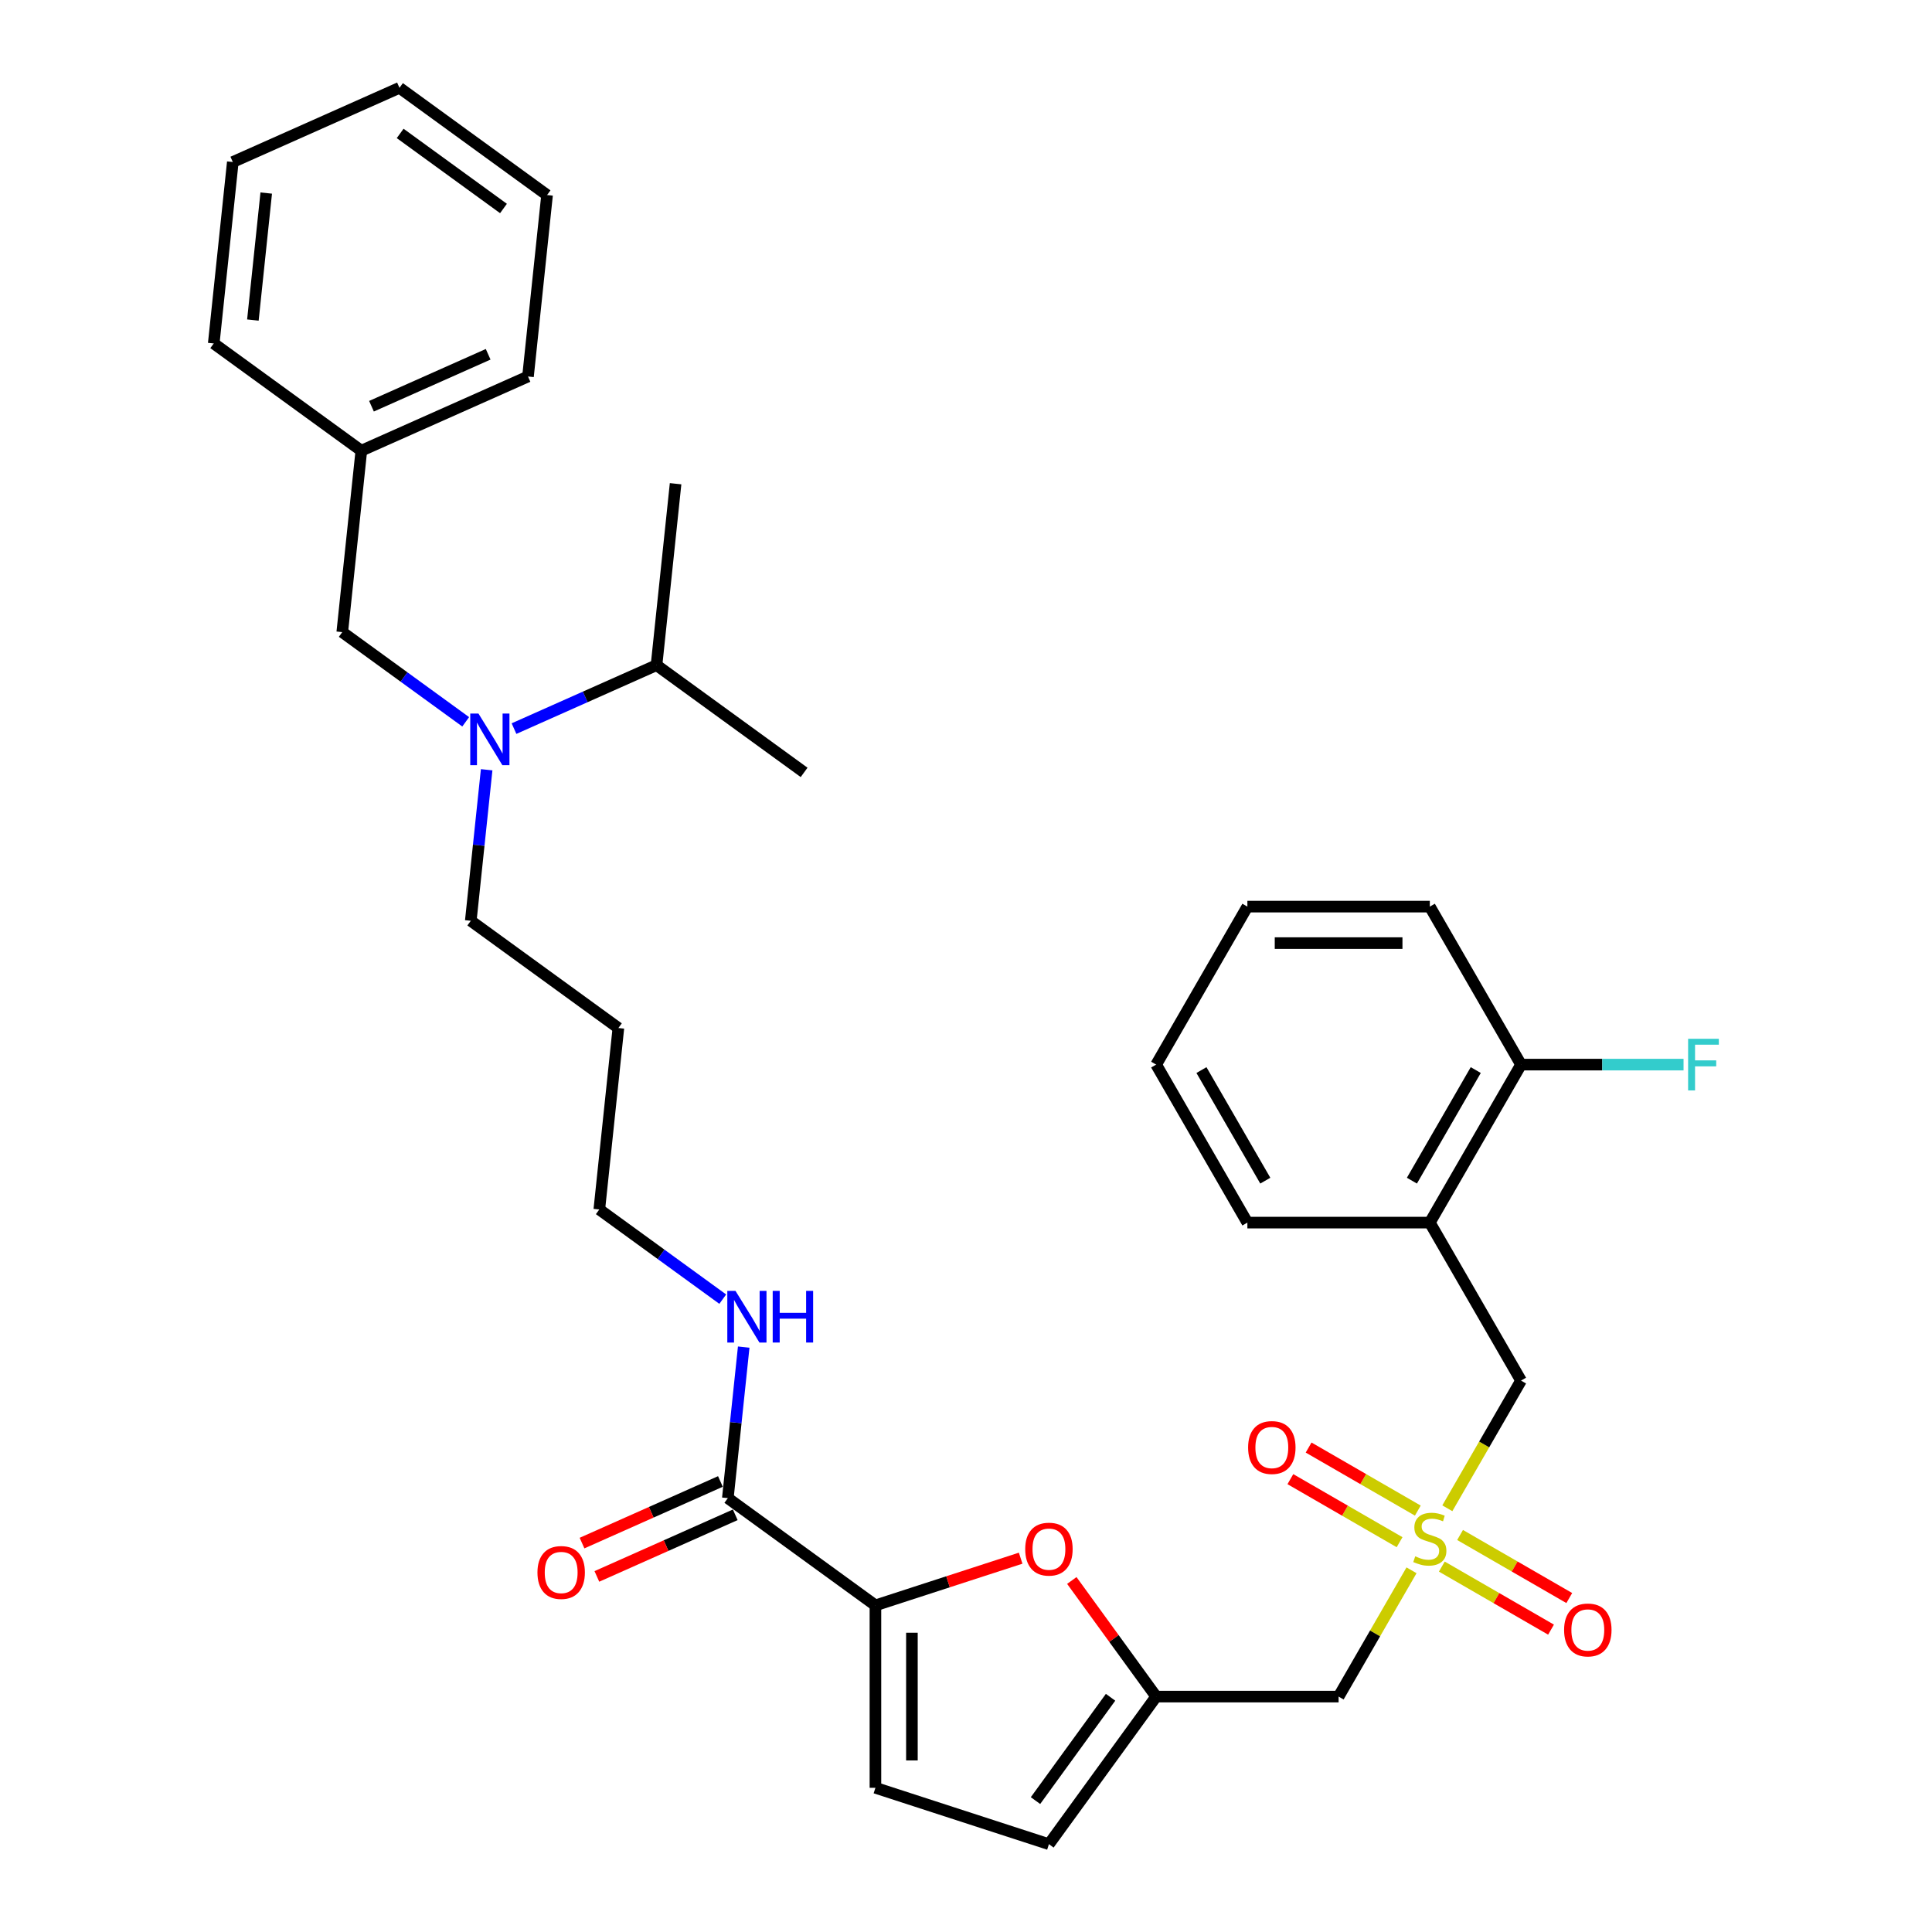 <?xml version='1.0' encoding='iso-8859-1'?>
<svg version='1.1' baseProfile='full'
              xmlns='http://www.w3.org/2000/svg'
                      xmlns:rdkit='http://www.rdkit.org/xml'
                      xmlns:xlink='http://www.w3.org/1999/xlink'
                  xml:space='preserve'
width='1000px' height='1000px' viewBox='0 0 1000 1000'>
<!-- END OF HEADER -->
<rect style='opacity:1.0;fill:#FFFFFF;stroke:none' width='1000' height='1000' x='0' y='0'> </rect>
<path class='bond-3' d='M 730.598,812.785 L 711.728,845.468' style='fill:none;fill-rule:evenodd;stroke:#CCCC00;stroke-width:6px;stroke-linecap:butt;stroke-linejoin:miter;stroke-opacity:1' />
<path class='bond-3' d='M 711.728,845.468 L 692.859,878.151' style='fill:none;fill-rule:evenodd;stroke:#000000;stroke-width:6px;stroke-linecap:butt;stroke-linejoin:miter;stroke-opacity:1' />
<path class='bond-7' d='M 749.134,780.68 L 768.21,747.638' style='fill:none;fill-rule:evenodd;stroke:#CCCC00;stroke-width:6px;stroke-linecap:butt;stroke-linejoin:miter;stroke-opacity:1' />
<path class='bond-7' d='M 768.21,747.638 L 787.287,714.596' style='fill:none;fill-rule:evenodd;stroke:#000000;stroke-width:6px;stroke-linecap:butt;stroke-linejoin:miter;stroke-opacity:1' />
<path class='bond-10' d='M 746.286,810.865 L 774.547,827.181' style='fill:none;fill-rule:evenodd;stroke:#CCCC00;stroke-width:6px;stroke-linecap:butt;stroke-linejoin:miter;stroke-opacity:1' />
<path class='bond-10' d='M 774.547,827.181 L 802.808,843.498' style='fill:none;fill-rule:evenodd;stroke:#FF0000;stroke-width:6px;stroke-linecap:butt;stroke-linejoin:miter;stroke-opacity:1' />
<path class='bond-10' d='M 755.729,794.509 L 783.99,810.826' style='fill:none;fill-rule:evenodd;stroke:#CCCC00;stroke-width:6px;stroke-linecap:butt;stroke-linejoin:miter;stroke-opacity:1' />
<path class='bond-10' d='M 783.99,810.826 L 812.251,827.142' style='fill:none;fill-rule:evenodd;stroke:#FF0000;stroke-width:6px;stroke-linecap:butt;stroke-linejoin:miter;stroke-opacity:1' />
<path class='bond-11' d='M 733.859,781.883 L 705.598,765.566' style='fill:none;fill-rule:evenodd;stroke:#CCCC00;stroke-width:6px;stroke-linecap:butt;stroke-linejoin:miter;stroke-opacity:1' />
<path class='bond-11' d='M 705.598,765.566 L 677.337,749.25' style='fill:none;fill-rule:evenodd;stroke:#FF0000;stroke-width:6px;stroke-linecap:butt;stroke-linejoin:miter;stroke-opacity:1' />
<path class='bond-11' d='M 724.417,798.238 L 696.156,781.922' style='fill:none;fill-rule:evenodd;stroke:#CCCC00;stroke-width:6px;stroke-linecap:butt;stroke-linejoin:miter;stroke-opacity:1' />
<path class='bond-11' d='M 696.156,781.922 L 667.895,765.605' style='fill:none;fill-rule:evenodd;stroke:#FF0000;stroke-width:6px;stroke-linecap:butt;stroke-linejoin:miter;stroke-opacity:1' />
<path class='bond-0' d='M 453.119,830.937 L 490.705,818.725' style='fill:none;fill-rule:evenodd;stroke:#000000;stroke-width:6px;stroke-linecap:butt;stroke-linejoin:miter;stroke-opacity:1' />
<path class='bond-0' d='M 490.705,818.725 L 528.29,806.513' style='fill:none;fill-rule:evenodd;stroke:#FF0000;stroke-width:6px;stroke-linecap:butt;stroke-linejoin:miter;stroke-opacity:1' />
<path class='bond-4' d='M 453.119,830.937 L 376.725,775.433' style='fill:none;fill-rule:evenodd;stroke:#000000;stroke-width:6px;stroke-linecap:butt;stroke-linejoin:miter;stroke-opacity:1' />
<path class='bond-33' d='M 453.119,830.937 L 453.119,925.365' style='fill:none;fill-rule:evenodd;stroke:#000000;stroke-width:6px;stroke-linecap:butt;stroke-linejoin:miter;stroke-opacity:1' />
<path class='bond-33' d='M 472.005,845.101 L 472.005,911.201' style='fill:none;fill-rule:evenodd;stroke:#000000;stroke-width:6px;stroke-linecap:butt;stroke-linejoin:miter;stroke-opacity:1' />
<path class='bond-1' d='M 554.768,818.055 L 576.599,848.103' style='fill:none;fill-rule:evenodd;stroke:#FF0000;stroke-width:6px;stroke-linecap:butt;stroke-linejoin:miter;stroke-opacity:1' />
<path class='bond-1' d='M 576.599,848.103 L 598.43,878.151' style='fill:none;fill-rule:evenodd;stroke:#000000;stroke-width:6px;stroke-linecap:butt;stroke-linejoin:miter;stroke-opacity:1' />
<path class='bond-2' d='M 598.43,878.151 L 692.859,878.151' style='fill:none;fill-rule:evenodd;stroke:#000000;stroke-width:6px;stroke-linecap:butt;stroke-linejoin:miter;stroke-opacity:1' />
<path class='bond-8' d='M 598.43,878.151 L 542.926,954.545' style='fill:none;fill-rule:evenodd;stroke:#000000;stroke-width:6px;stroke-linecap:butt;stroke-linejoin:miter;stroke-opacity:1' />
<path class='bond-8' d='M 574.826,878.51 L 535.973,931.986' style='fill:none;fill-rule:evenodd;stroke:#000000;stroke-width:6px;stroke-linecap:butt;stroke-linejoin:miter;stroke-opacity:1' />
<path class='bond-14' d='M 372.884,766.807 L 337.07,782.752' style='fill:none;fill-rule:evenodd;stroke:#000000;stroke-width:6px;stroke-linecap:butt;stroke-linejoin:miter;stroke-opacity:1' />
<path class='bond-14' d='M 337.07,782.752 L 301.256,798.698' style='fill:none;fill-rule:evenodd;stroke:#FF0000;stroke-width:6px;stroke-linecap:butt;stroke-linejoin:miter;stroke-opacity:1' />
<path class='bond-14' d='M 380.566,784.06 L 344.752,800.005' style='fill:none;fill-rule:evenodd;stroke:#000000;stroke-width:6px;stroke-linecap:butt;stroke-linejoin:miter;stroke-opacity:1' />
<path class='bond-14' d='M 344.752,800.005 L 308.938,815.951' style='fill:none;fill-rule:evenodd;stroke:#FF0000;stroke-width:6px;stroke-linecap:butt;stroke-linejoin:miter;stroke-opacity:1' />
<path class='bond-15' d='M 376.725,775.433 L 380.834,736.343' style='fill:none;fill-rule:evenodd;stroke:#000000;stroke-width:6px;stroke-linecap:butt;stroke-linejoin:miter;stroke-opacity:1' />
<path class='bond-15' d='M 380.834,736.343 L 384.942,697.254' style='fill:none;fill-rule:evenodd;stroke:#0000FF;stroke-width:6px;stroke-linecap:butt;stroke-linejoin:miter;stroke-opacity:1' />
<path class='bond-5' d='M 453.119,925.365 L 542.926,954.545' style='fill:none;fill-rule:evenodd;stroke:#000000;stroke-width:6px;stroke-linecap:butt;stroke-linejoin:miter;stroke-opacity:1' />
<path class='bond-6' d='M 740.073,632.819 L 787.287,714.596' style='fill:none;fill-rule:evenodd;stroke:#000000;stroke-width:6px;stroke-linecap:butt;stroke-linejoin:miter;stroke-opacity:1' />
<path class='bond-13' d='M 740.073,632.819 L 787.287,551.041' style='fill:none;fill-rule:evenodd;stroke:#000000;stroke-width:6px;stroke-linecap:butt;stroke-linejoin:miter;stroke-opacity:1' />
<path class='bond-13' d='M 730.799,611.109 L 763.849,553.865' style='fill:none;fill-rule:evenodd;stroke:#000000;stroke-width:6px;stroke-linecap:butt;stroke-linejoin:miter;stroke-opacity:1' />
<path class='bond-21' d='M 740.073,632.819 L 645.644,632.819' style='fill:none;fill-rule:evenodd;stroke:#000000;stroke-width:6px;stroke-linecap:butt;stroke-linejoin:miter;stroke-opacity:1' />
<path class='bond-9' d='M 251.894,398.424 L 247.786,437.514' style='fill:none;fill-rule:evenodd;stroke:#0000FF;stroke-width:6px;stroke-linecap:butt;stroke-linejoin:miter;stroke-opacity:1' />
<path class='bond-9' d='M 247.786,437.514 L 243.677,476.603' style='fill:none;fill-rule:evenodd;stroke:#000000;stroke-width:6px;stroke-linecap:butt;stroke-linejoin:miter;stroke-opacity:1' />
<path class='bond-12' d='M 241.046,373.609 L 209.1,350.398' style='fill:none;fill-rule:evenodd;stroke:#0000FF;stroke-width:6px;stroke-linecap:butt;stroke-linejoin:miter;stroke-opacity:1' />
<path class='bond-12' d='M 209.1,350.398 L 177.154,327.188' style='fill:none;fill-rule:evenodd;stroke:#000000;stroke-width:6px;stroke-linecap:butt;stroke-linejoin:miter;stroke-opacity:1' />
<path class='bond-16' d='M 266.05,377.126 L 302.931,360.705' style='fill:none;fill-rule:evenodd;stroke:#0000FF;stroke-width:6px;stroke-linecap:butt;stroke-linejoin:miter;stroke-opacity:1' />
<path class='bond-16' d='M 302.931,360.705 L 339.813,344.284' style='fill:none;fill-rule:evenodd;stroke:#000000;stroke-width:6px;stroke-linecap:butt;stroke-linejoin:miter;stroke-opacity:1' />
<path class='bond-18' d='M 177.154,327.188 L 187.024,233.277' style='fill:none;fill-rule:evenodd;stroke:#000000;stroke-width:6px;stroke-linecap:butt;stroke-linejoin:miter;stroke-opacity:1' />
<path class='bond-17' d='M 787.287,551.041 L 829.346,551.041' style='fill:none;fill-rule:evenodd;stroke:#000000;stroke-width:6px;stroke-linecap:butt;stroke-linejoin:miter;stroke-opacity:1' />
<path class='bond-17' d='M 829.346,551.041 L 871.404,551.041' style='fill:none;fill-rule:evenodd;stroke:#33CCCC;stroke-width:6px;stroke-linecap:butt;stroke-linejoin:miter;stroke-opacity:1' />
<path class='bond-23' d='M 787.287,551.041 L 740.073,469.264' style='fill:none;fill-rule:evenodd;stroke:#000000;stroke-width:6px;stroke-linecap:butt;stroke-linejoin:miter;stroke-opacity:1' />
<path class='bond-22' d='M 374.093,672.438 L 342.147,649.228' style='fill:none;fill-rule:evenodd;stroke:#0000FF;stroke-width:6px;stroke-linecap:butt;stroke-linejoin:miter;stroke-opacity:1' />
<path class='bond-22' d='M 342.147,649.228 L 310.201,626.018' style='fill:none;fill-rule:evenodd;stroke:#000000;stroke-width:6px;stroke-linecap:butt;stroke-linejoin:miter;stroke-opacity:1' />
<path class='bond-24' d='M 339.813,344.284 L 349.683,250.373' style='fill:none;fill-rule:evenodd;stroke:#000000;stroke-width:6px;stroke-linecap:butt;stroke-linejoin:miter;stroke-opacity:1' />
<path class='bond-25' d='M 339.813,344.284 L 416.207,399.788' style='fill:none;fill-rule:evenodd;stroke:#000000;stroke-width:6px;stroke-linecap:butt;stroke-linejoin:miter;stroke-opacity:1' />
<path class='bond-26' d='M 187.024,233.277 L 273.289,194.87' style='fill:none;fill-rule:evenodd;stroke:#000000;stroke-width:6px;stroke-linecap:butt;stroke-linejoin:miter;stroke-opacity:1' />
<path class='bond-26' d='M 192.282,210.263 L 252.668,183.378' style='fill:none;fill-rule:evenodd;stroke:#000000;stroke-width:6px;stroke-linecap:butt;stroke-linejoin:miter;stroke-opacity:1' />
<path class='bond-27' d='M 187.024,233.277 L 110.63,177.773' style='fill:none;fill-rule:evenodd;stroke:#000000;stroke-width:6px;stroke-linecap:butt;stroke-linejoin:miter;stroke-opacity:1' />
<path class='bond-19' d='M 243.677,476.603 L 320.072,532.107' style='fill:none;fill-rule:evenodd;stroke:#000000;stroke-width:6px;stroke-linecap:butt;stroke-linejoin:miter;stroke-opacity:1' />
<path class='bond-20' d='M 320.072,532.107 L 310.201,626.018' style='fill:none;fill-rule:evenodd;stroke:#000000;stroke-width:6px;stroke-linecap:butt;stroke-linejoin:miter;stroke-opacity:1' />
<path class='bond-28' d='M 645.644,632.819 L 598.43,551.041' style='fill:none;fill-rule:evenodd;stroke:#000000;stroke-width:6px;stroke-linecap:butt;stroke-linejoin:miter;stroke-opacity:1' />
<path class='bond-28' d='M 654.918,611.109 L 621.868,553.865' style='fill:none;fill-rule:evenodd;stroke:#000000;stroke-width:6px;stroke-linecap:butt;stroke-linejoin:miter;stroke-opacity:1' />
<path class='bond-34' d='M 740.073,469.264 L 645.644,469.264' style='fill:none;fill-rule:evenodd;stroke:#000000;stroke-width:6px;stroke-linecap:butt;stroke-linejoin:miter;stroke-opacity:1' />
<path class='bond-34' d='M 725.909,488.149 L 659.809,488.149' style='fill:none;fill-rule:evenodd;stroke:#000000;stroke-width:6px;stroke-linecap:butt;stroke-linejoin:miter;stroke-opacity:1' />
<path class='bond-31' d='M 273.289,194.87 L 283.159,100.958' style='fill:none;fill-rule:evenodd;stroke:#000000;stroke-width:6px;stroke-linecap:butt;stroke-linejoin:miter;stroke-opacity:1' />
<path class='bond-30' d='M 110.63,177.773 L 120.5,83.862' style='fill:none;fill-rule:evenodd;stroke:#000000;stroke-width:6px;stroke-linecap:butt;stroke-linejoin:miter;stroke-opacity:1' />
<path class='bond-30' d='M 130.893,165.661 L 137.802,99.923' style='fill:none;fill-rule:evenodd;stroke:#000000;stroke-width:6px;stroke-linecap:butt;stroke-linejoin:miter;stroke-opacity:1' />
<path class='bond-29' d='M 598.43,551.041 L 645.644,469.264' style='fill:none;fill-rule:evenodd;stroke:#000000;stroke-width:6px;stroke-linecap:butt;stroke-linejoin:miter;stroke-opacity:1' />
<path class='bond-32' d='M 120.5,83.862 L 206.765,45.455' style='fill:none;fill-rule:evenodd;stroke:#000000;stroke-width:6px;stroke-linecap:butt;stroke-linejoin:miter;stroke-opacity:1' />
<path class='bond-35' d='M 283.159,100.958 L 206.765,45.455' style='fill:none;fill-rule:evenodd;stroke:#000000;stroke-width:6px;stroke-linecap:butt;stroke-linejoin:miter;stroke-opacity:1' />
<path class='bond-35' d='M 260.599,107.912 L 207.123,69.059' style='fill:none;fill-rule:evenodd;stroke:#000000;stroke-width:6px;stroke-linecap:butt;stroke-linejoin:miter;stroke-opacity:1' />
<path  class='atom-0' d='M 732.519 805.552
Q 732.821 805.665, 734.067 806.194
Q 735.314 806.723, 736.673 807.063
Q 738.071 807.365, 739.431 807.365
Q 741.961 807.365, 743.434 806.156
Q 744.908 804.91, 744.908 802.757
Q 744.908 801.284, 744.152 800.377
Q 743.434 799.471, 742.301 798.98
Q 741.168 798.489, 739.28 797.922
Q 736.9 797.205, 735.465 796.525
Q 734.067 795.845, 733.047 794.41
Q 732.065 792.974, 732.065 790.557
Q 732.065 787.195, 734.332 785.118
Q 736.636 783.04, 741.168 783.04
Q 744.265 783.04, 747.778 784.513
L 746.909 787.422
Q 743.699 786.1, 741.282 786.1
Q 738.675 786.1, 737.24 787.195
Q 735.805 788.253, 735.842 790.104
Q 735.842 791.539, 736.56 792.408
Q 737.316 793.276, 738.373 793.767
Q 739.468 794.258, 741.282 794.825
Q 743.699 795.58, 745.134 796.336
Q 746.57 797.091, 747.589 798.64
Q 748.647 800.151, 748.647 802.757
Q 748.647 806.459, 746.154 808.46
Q 743.699 810.425, 739.582 810.425
Q 737.202 810.425, 735.389 809.896
Q 733.614 809.405, 731.499 808.536
L 732.519 805.552
' fill='#CCCC00'/>
<path  class='atom-2' d='M 530.651 801.832
Q 530.651 795.411, 533.823 791.823
Q 536.996 788.235, 542.926 788.235
Q 548.856 788.235, 552.029 791.823
Q 555.202 795.411, 555.202 801.832
Q 555.202 808.329, 551.991 812.031
Q 548.781 815.695, 542.926 815.695
Q 537.034 815.695, 533.823 812.031
Q 530.651 808.367, 530.651 801.832
M 542.926 812.673
Q 547.006 812.673, 549.196 809.953
Q 551.425 807.196, 551.425 801.832
Q 551.425 796.582, 549.196 793.938
Q 547.006 791.256, 542.926 791.256
Q 538.847 791.256, 536.618 793.9
Q 534.428 796.544, 534.428 801.832
Q 534.428 807.234, 536.618 809.953
Q 538.847 812.673, 542.926 812.673
' fill='#FF0000'/>
<path  class='atom-10' d='M 247.637 369.321
L 256.4 383.485
Q 257.268 384.883, 258.666 387.413
Q 260.064 389.944, 260.139 390.095
L 260.139 369.321
L 263.69 369.321
L 263.69 396.063
L 260.026 396.063
L 250.621 380.577
Q 249.525 378.764, 248.354 376.686
Q 247.221 374.609, 246.881 373.967
L 246.881 396.063
L 243.406 396.063
L 243.406 369.321
L 247.637 369.321
' fill='#0000FF'/>
<path  class='atom-11' d='M 809.575 843.663
Q 809.575 837.242, 812.747 833.654
Q 815.92 830.066, 821.85 830.066
Q 827.78 830.066, 830.953 833.654
Q 834.126 837.242, 834.126 843.663
Q 834.126 850.16, 830.915 853.862
Q 827.705 857.526, 821.85 857.526
Q 815.958 857.526, 812.747 853.862
Q 809.575 850.198, 809.575 843.663
M 821.85 854.504
Q 825.93 854.504, 828.12 851.784
Q 830.349 849.027, 830.349 843.663
Q 830.349 838.413, 828.12 835.769
Q 825.93 833.087, 821.85 833.087
Q 817.771 833.087, 815.543 835.731
Q 813.352 838.375, 813.352 843.663
Q 813.352 849.065, 815.543 851.784
Q 817.771 854.504, 821.85 854.504
' fill='#FF0000'/>
<path  class='atom-12' d='M 646.02 749.235
Q 646.02 742.814, 649.192 739.225
Q 652.365 735.637, 658.295 735.637
Q 664.225 735.637, 667.398 739.225
Q 670.571 742.814, 670.571 749.235
Q 670.571 755.732, 667.36 759.433
Q 664.15 763.097, 658.295 763.097
Q 652.403 763.097, 649.192 759.433
Q 646.02 755.769, 646.02 749.235
M 658.295 760.075
Q 662.375 760.075, 664.565 757.356
Q 666.794 754.598, 666.794 749.235
Q 666.794 743.985, 664.565 741.341
Q 662.375 738.659, 658.295 738.659
Q 654.216 738.659, 651.987 741.303
Q 649.797 743.947, 649.797 749.235
Q 649.797 754.636, 651.987 757.356
Q 654.216 760.075, 658.295 760.075
' fill='#FF0000'/>
<path  class='atom-15' d='M 278.185 813.916
Q 278.185 807.495, 281.357 803.907
Q 284.53 800.319, 290.46 800.319
Q 296.39 800.319, 299.563 803.907
Q 302.736 807.495, 302.736 813.916
Q 302.736 820.413, 299.525 824.115
Q 296.315 827.778, 290.46 827.778
Q 284.568 827.778, 281.357 824.115
Q 278.185 820.451, 278.185 813.916
M 290.46 824.757
Q 294.54 824.757, 296.73 822.037
Q 298.959 819.28, 298.959 813.916
Q 298.959 808.666, 296.73 806.022
Q 294.54 803.34, 290.46 803.34
Q 286.381 803.34, 284.153 805.984
Q 281.962 808.628, 281.962 813.916
Q 281.962 819.318, 284.153 822.037
Q 286.381 824.757, 290.46 824.757
' fill='#FF0000'/>
<path  class='atom-16' d='M 380.684 668.151
L 389.447 682.315
Q 390.316 683.713, 391.714 686.243
Q 393.111 688.774, 393.187 688.925
L 393.187 668.151
L 396.737 668.151
L 396.737 694.893
L 393.073 694.893
L 383.668 679.407
Q 382.573 677.594, 381.402 675.516
Q 380.269 673.439, 379.929 672.797
L 379.929 694.893
L 376.454 694.893
L 376.454 668.151
L 380.684 668.151
' fill='#0000FF'/>
<path  class='atom-16' d='M 399.948 668.151
L 403.574 668.151
L 403.574 679.52
L 417.247 679.52
L 417.247 668.151
L 420.873 668.151
L 420.873 694.893
L 417.247 694.893
L 417.247 682.542
L 403.574 682.542
L 403.574 694.893
L 399.948 694.893
L 399.948 668.151
' fill='#0000FF'/>
<path  class='atom-18' d='M 873.765 537.67
L 889.667 537.67
L 889.667 540.729
L 877.353 540.729
L 877.353 548.85
L 888.307 548.85
L 888.307 551.948
L 877.353 551.948
L 877.353 564.412
L 873.765 564.412
L 873.765 537.67
' fill='#33CCCC'/>
</svg>
